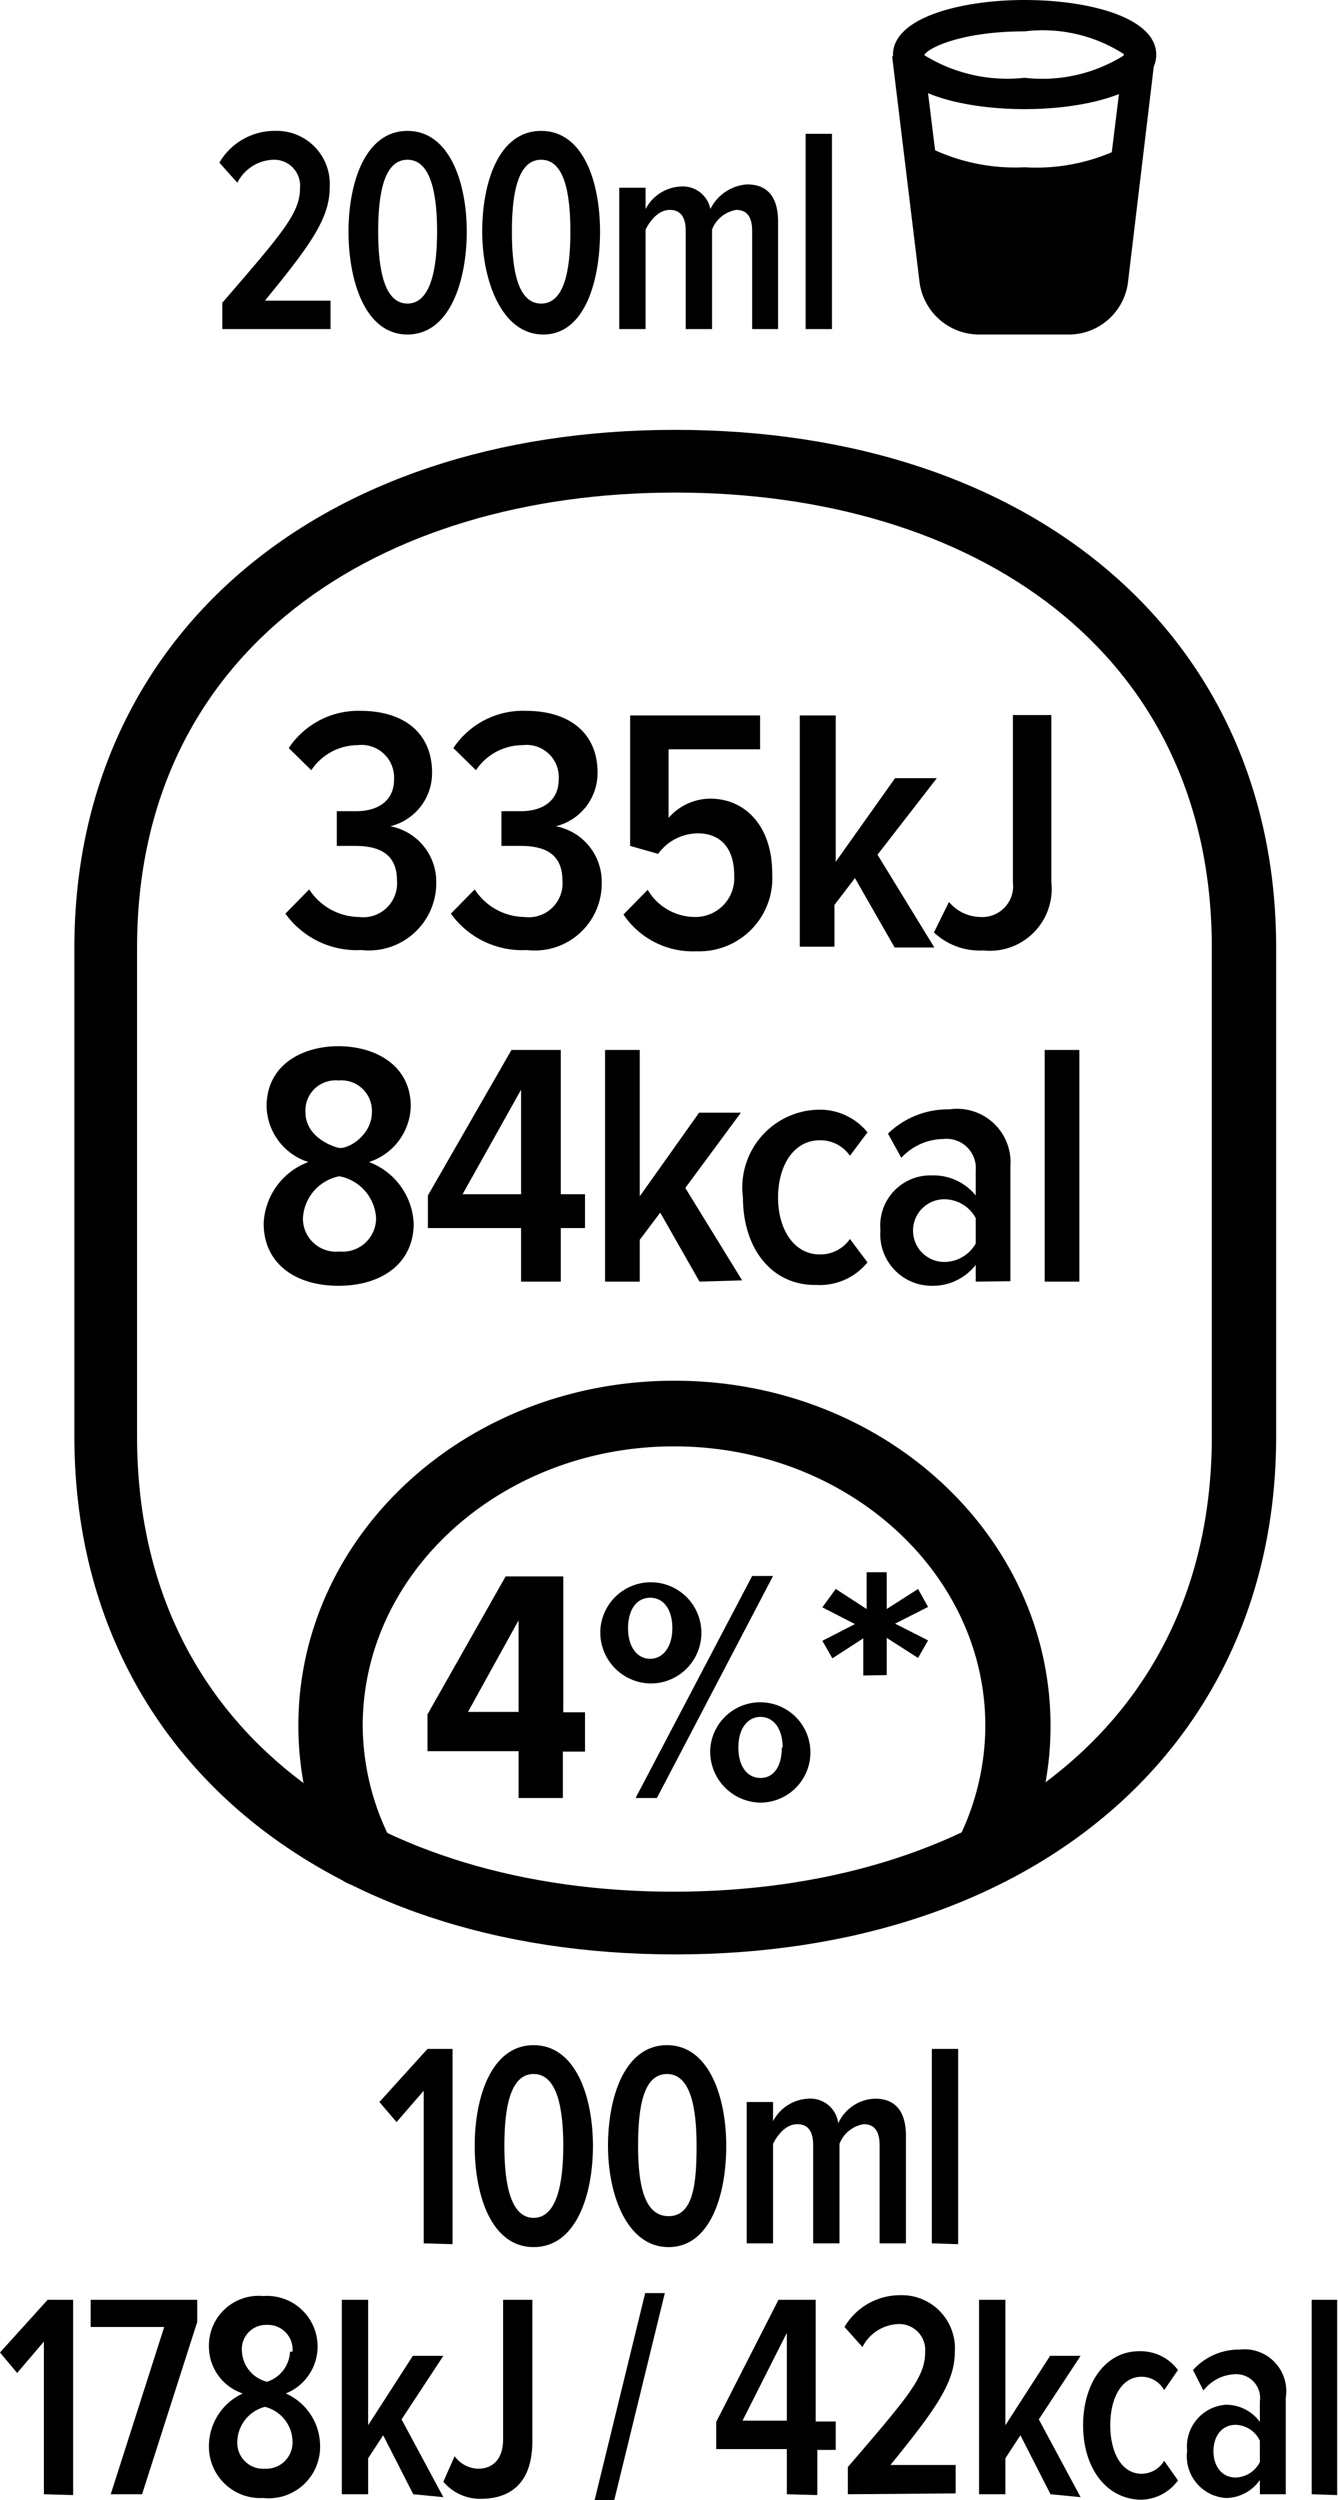 <svg xmlns="http://www.w3.org/2000/svg" viewBox="0 0 32.02 59.79"><title>Asset 40</title><g id="Layer_2" data-name="Layer 2"><g id="_100_Γκρέιπφρουτ" data-name="100 Γκρέιπφρουτ"><path d="M24.52,2.61c-1.51,0-3.15-.41-3.15-1.3S23,0,24.52,0s3.15.41,3.15,1.31S26,2.61,24.52,2.61Zm0-1.86c-1.53,0-2.34.41-2.4.57a3.78,3.78,0,0,0,2.4.54,3.68,3.68,0,0,0,2.4-.55A3.59,3.59,0,0,0,24.52.75Z"/><path d="M27,3.45A4.6,4.6,0,0,1,24.52,4a4.63,4.63,0,0,1-2.45-.56L22.32,6l.08.68s0,.78,1,.93h2.2s.92-.14,1-.93S27,3.45,27,3.45"/><path d="M25.62,8h-2.2A1.44,1.44,0,0,1,22,6.7l-.65-5.35.74-.09.66,5.35a.69.69,0,0,0,.64.65h2.2a.7.7,0,0,0,.65-.65l.66-5.35.74.09L27,6.7A1.43,1.43,0,0,1,25.62,8Z"/><path d="M5.32,7.87V7.24c1.47-1.7,1.86-2.15,1.86-2.75a.62.62,0,0,0-.61-.67,1,1,0,0,0-.89.55l-.43-.48a1.53,1.53,0,0,1,1.33-.76A1.27,1.27,0,0,1,7.89,4.48c0,.75-.47,1.39-1.55,2.71H7.91v.68Z"/><path d="M8.34,5.54c0-1.17.4-2.41,1.41-2.41s1.42,1.24,1.42,2.41S10.77,8,9.75,8,8.34,6.7,8.34,5.54Zm2.12,0c0-.91-.15-1.72-.71-1.72s-.7.81-.7,1.72.15,1.72.7,1.72S10.46,6.45,10.46,5.54Z"/><path d="M11.54,5.54c0-1.17.39-2.41,1.41-2.41s1.41,1.24,1.41,2.41S14,8,13,8,11.54,6.7,11.54,5.54Zm2.11,0c0-.91-.14-1.72-.7-1.72s-.7.81-.7,1.72.14,1.72.7,1.72S13.65,6.45,13.65,5.54Z"/><path d="M18,7.87V5.52c0-.31-.11-.5-.38-.5a.75.75,0,0,0-.58.47V7.87h-.63V5.52c0-.31-.11-.5-.38-.5s-.47.25-.58.47V7.87h-.63V4.49h.63V5a1,1,0,0,1,.85-.54A.67.67,0,0,1,17,5a1.06,1.06,0,0,1,.88-.59c.46,0,.74.27.74.89V7.87Z"/><path d="M19.28,7.87V3.2h.63V7.87Z"/><path d="M10.14,53.65V50l-.65.75-.41-.48L10.23,49h.6v4.67Z"/><path d="M11.36,51.32c0-1.17.4-2.41,1.41-2.41s1.42,1.24,1.42,2.41-.4,2.42-1.42,2.42S11.36,52.48,11.36,51.32Zm2.12,0c0-.91-.15-1.72-.71-1.72s-.7.81-.7,1.72.15,1.72.7,1.72S13.48,52.23,13.48,51.32Z"/><path d="M14.55,51.32c0-1.17.4-2.41,1.41-2.41s1.42,1.24,1.42,2.41S17,53.74,16,53.74,14.55,52.48,14.55,51.32Zm2.12,0c0-.91-.14-1.72-.71-1.72s-.69.81-.69,1.72S15.41,53,16,53,16.67,52.23,16.67,51.32Z"/><path d="M21.05,53.65V51.3c0-.31-.11-.5-.38-.5a.75.75,0,0,0-.58.47v2.38h-.63V51.3c0-.31-.11-.5-.38-.5s-.47.25-.58.47v2.38h-.63V50.27h.63v.46a1,1,0,0,1,.85-.54.67.67,0,0,1,.71.59,1,1,0,0,1,.88-.59c.46,0,.74.27.74.89v2.57Z"/><path d="M22.3,53.65V49h.63v4.67Z"/><path d="M1.05,59.65V56l-.64.75L0,56.26,1.14,55h.61v4.67Z"/><path d="M2.65,59.65l1.28-4H2.17V55H4.72v.53L3.4,59.65Z"/><path d="M5,58.48a1.39,1.39,0,0,1,.81-1.24A1.18,1.18,0,0,1,5,56.12a1.19,1.19,0,0,1,1.3-1.21,1.21,1.21,0,0,1,.54,2.33,1.38,1.38,0,0,1,.82,1.24,1.23,1.23,0,0,1-1.36,1.26A1.23,1.23,0,0,1,5,58.48Zm2-.11a.87.87,0,0,0-.66-.81.88.88,0,0,0-.66.81.62.62,0,0,0,.66.67A.63.63,0,0,0,7,58.37Zm0-2.13a.59.59,0,0,0-.61-.64.58.58,0,0,0-.6.64.79.79,0,0,0,.6.72A.79.79,0,0,0,6.94,56.24Z"/><path d="M9.89,59.65l-.72-1.41-.36.55v.86H8.18V55h.63v3l1.07-1.66h.73l-1,1.52,1,1.86Z"/><path d="M10.61,59.35l.27-.61a.72.72,0,0,0,.56.3c.37,0,.6-.25.6-.7V55h.7v3.38c0,1-.52,1.38-1.24,1.38A1.15,1.15,0,0,1,10.61,59.35Z"/><path d="M14.23,59.79l1.21-4.95h.47L14.7,59.79Z"/><path d="M18.83,59.65V58.57H17.14v-.65L18.63,55h.89v2.91H20v.68h-.44v1.08Zm0-3.86-1.06,2.1h1.06Z"/><path d="M20.29,59.65V59c1.46-1.7,1.85-2.15,1.85-2.75a.62.62,0,0,0-.61-.67,1,1,0,0,0-.89.55l-.43-.48a1.54,1.54,0,0,1,1.33-.76,1.27,1.27,0,0,1,1.31,1.35c0,.75-.47,1.39-1.54,2.71h1.56v.68Z"/><path d="M25.14,59.65l-.72-1.41-.36.55v.86h-.63V55h.63v3l1.07-1.66h.73l-1,1.52,1,1.86Z"/><path d="M25.92,58c0-1,.53-1.77,1.34-1.77a1.11,1.11,0,0,1,.93.45l-.33.48a.62.62,0,0,0-.54-.32c-.48,0-.75.51-.75,1.16s.27,1.16.75,1.16a.63.63,0,0,0,.54-.31l.33.47a1.11,1.11,0,0,1-.93.46C26.45,59.74,25.92,59,25.92,58Z"/><path d="M30.15,59.65v-.34a1,1,0,0,1-.81.43,1,1,0,0,1-.93-1.13,1,1,0,0,1,.93-1.1,1,1,0,0,1,.81.41v-.49a.57.57,0,0,0-.6-.65,1,1,0,0,0-.75.39l-.25-.49a1.48,1.48,0,0,1,1.12-.49,1,1,0,0,1,1.1,1.15v2.31Zm0-.77v-.51a.66.66,0,0,0-.58-.38c-.33,0-.53.27-.53.63s.2.63.53.63A.67.67,0,0,0,30.15,58.88Z"/><path d="M31.39,59.65V55H32v4.67Z"/><path d="M16.16,11.78C23.27,11.78,29,15.54,29,22.66v11.7c0,7.11-5.77,10.88-12.88,10.88S3.28,41.47,3.28,34.36V22.66c0-7.12,5.77-10.88,12.88-10.88m0-1.5c-8.6,0-14.38,5-14.38,12.38v11.7c0,7.4,5.78,12.38,14.38,12.38s14.38-5,14.38-12.38V22.66c0-7.41-5.78-12.38-14.38-12.38"/><path d="M8.65,45.11a.79.79,0,0,1-.71-.44,7.62,7.62,0,0,1-.8-3.4c0-4.55,4-8.25,9-8.25s9,3.7,9,8.25a7.49,7.49,0,0,1-.73,3.25A.79.79,0,0,1,23,43.85a6.11,6.11,0,0,0,.58-2.58c0-3.68-3.34-6.68-7.45-6.68s-7.45,3-7.45,6.68A6.06,6.06,0,0,0,9.35,44,.8.8,0,0,1,9,45,.84.84,0,0,1,8.65,45.11Z"/><path d="M12.41,43V41.88H10.23V41l1.87-3.3h1.38v3.25H14v.94h-.53V43Zm0-4.25L11.2,40.94h1.21Z"/><path d="M14.37,38.94a1.21,1.21,0,1,1,1.19,1.32A1.22,1.22,0,0,1,14.37,38.94Zm1.72,0c0-.45-.21-.73-.53-.73s-.53.28-.53.73.22.73.53.73S16.09,39.38,16.09,38.94ZM15.21,43,18,37.69h.5L15.72,43ZM17,41.79a1.2,1.2,0,1,1,1.2,1.32A1.22,1.22,0,0,1,17,41.79Zm1.73,0c0-.45-.22-.73-.53-.73s-.53.28-.53.73.21.73.53.73S18.71,42.24,18.71,41.79Z"/><path d="M20.66,40.07l0-.89-.74.48-.24-.42.78-.4-.78-.4L20,38l.74.48,0-.88h.48l0,.88.75-.48.24.43-.79.4.79.4-.24.42-.75-.48,0,.89Z"/><path d="M6.83,21.85l.57-.58a1.44,1.44,0,0,0,1.19.66.81.81,0,0,0,.91-.87c0-.63-.41-.83-1-.83H8.06v-.83h.46c.53,0,.91-.25.91-.76a.78.78,0,0,0-.87-.82,1.34,1.34,0,0,0-1.11.6l-.54-.53A2,2,0,0,1,8.63,17c1,0,1.71.5,1.71,1.48a1.31,1.31,0,0,1-1,1.28,1.35,1.35,0,0,1,1.1,1.35,1.61,1.61,0,0,1-1.79,1.61A2.1,2.1,0,0,1,6.83,21.85Z"/><path d="M10.79,21.85l.57-.58a1.44,1.44,0,0,0,1.19.66.81.81,0,0,0,.91-.87c0-.63-.41-.83-1-.83H12v-.83h.46c.53,0,.91-.25.91-.76a.77.77,0,0,0-.86-.82,1.35,1.35,0,0,0-1.12.6l-.54-.53A2,2,0,0,1,12.59,17c1,0,1.71.5,1.71,1.48a1.31,1.31,0,0,1-1,1.28,1.35,1.35,0,0,1,1.1,1.35,1.6,1.6,0,0,1-1.79,1.61A2.1,2.1,0,0,1,10.79,21.85Z"/><path d="M14.92,21.87l.58-.59a1.32,1.32,0,0,0,1.16.65.93.93,0,0,0,.91-1c0-.65-.33-1-.87-1a1.18,1.18,0,0,0-.95.49l-.67-.19V17.11h3.11v.81H16v1.64a1.33,1.33,0,0,1,1-.46c.82,0,1.48.64,1.48,1.79a1.75,1.75,0,0,1-1.81,1.86A2,2,0,0,1,14.92,21.87Z"/><path d="M21.41,22.66,20.46,21l-.49.64v1h-.83V17.11H20v3.5l1.42-2h1L21,20.44l1.36,2.22Z"/><path d="M22.35,22.3l.36-.73a1,1,0,0,0,.74.36.74.74,0,0,0,.79-.83v-4h.92v4a1.48,1.48,0,0,1-1.63,1.63A1.6,1.6,0,0,1,22.35,22.3Z"/><path d="M6.31,29.26a1.64,1.64,0,0,1,1.07-1.47,1.43,1.43,0,0,1-1-1.33c0-1,.86-1.44,1.72-1.44s1.73.44,1.73,1.44a1.44,1.44,0,0,1-1,1.33A1.65,1.65,0,0,1,9.9,29.26c0,.95-.76,1.49-1.8,1.49S6.31,30.21,6.31,29.26ZM9,29.13a1.08,1.08,0,0,0-.88-1,1.08,1.08,0,0,0-.87,1,.79.79,0,0,0,.87.8A.8.8,0,0,0,9,29.13ZM8.9,26.6a.73.73,0,0,0-.8-.76.72.72,0,0,0-.79.76c0,.56.58.8.79.85S8.9,27.16,8.9,26.6Z"/><path d="M12.47,30.65V29.37H10.24v-.78l2-3.48h1.18v3.45H14v.81h-.58v1.28Zm0-4.59-1.4,2.5h1.4Z"/><path d="M16.74,30.65,15.8,29l-.49.65v1h-.83V25.11h.83v3.5l1.42-2h1l-1.33,1.8,1.36,2.21Z"/><path d="M17.78,28.64a1.86,1.86,0,0,1,1.76-2.1,1.47,1.47,0,0,1,1.22.54l-.42.56a.86.86,0,0,0-.72-.37c-.63,0-1,.61-1,1.37S19,30,19.62,30a.86.86,0,0,0,.72-.37l.42.56a1.47,1.47,0,0,1-1.22.54C18.47,30.75,17.78,29.86,17.78,28.64Z"/><path d="M23.35,30.65v-.4a1.3,1.3,0,0,1-1.05.5,1.23,1.23,0,0,1-1.23-1.33,1.2,1.2,0,0,1,1.23-1.31,1.3,1.3,0,0,1,1.05.48V28a.7.7,0,0,0-.78-.76,1.38,1.38,0,0,0-1,.45l-.32-.58a2.07,2.07,0,0,1,1.47-.58,1.28,1.28,0,0,1,1.46,1.37v2.74Zm0-.91v-.61a.86.86,0,0,0-.75-.45.75.75,0,0,0,0,1.5A.87.87,0,0,0,23.35,29.74Z"/><path d="M25,30.65V25.11h.83v5.54Z"/></g></g></svg>